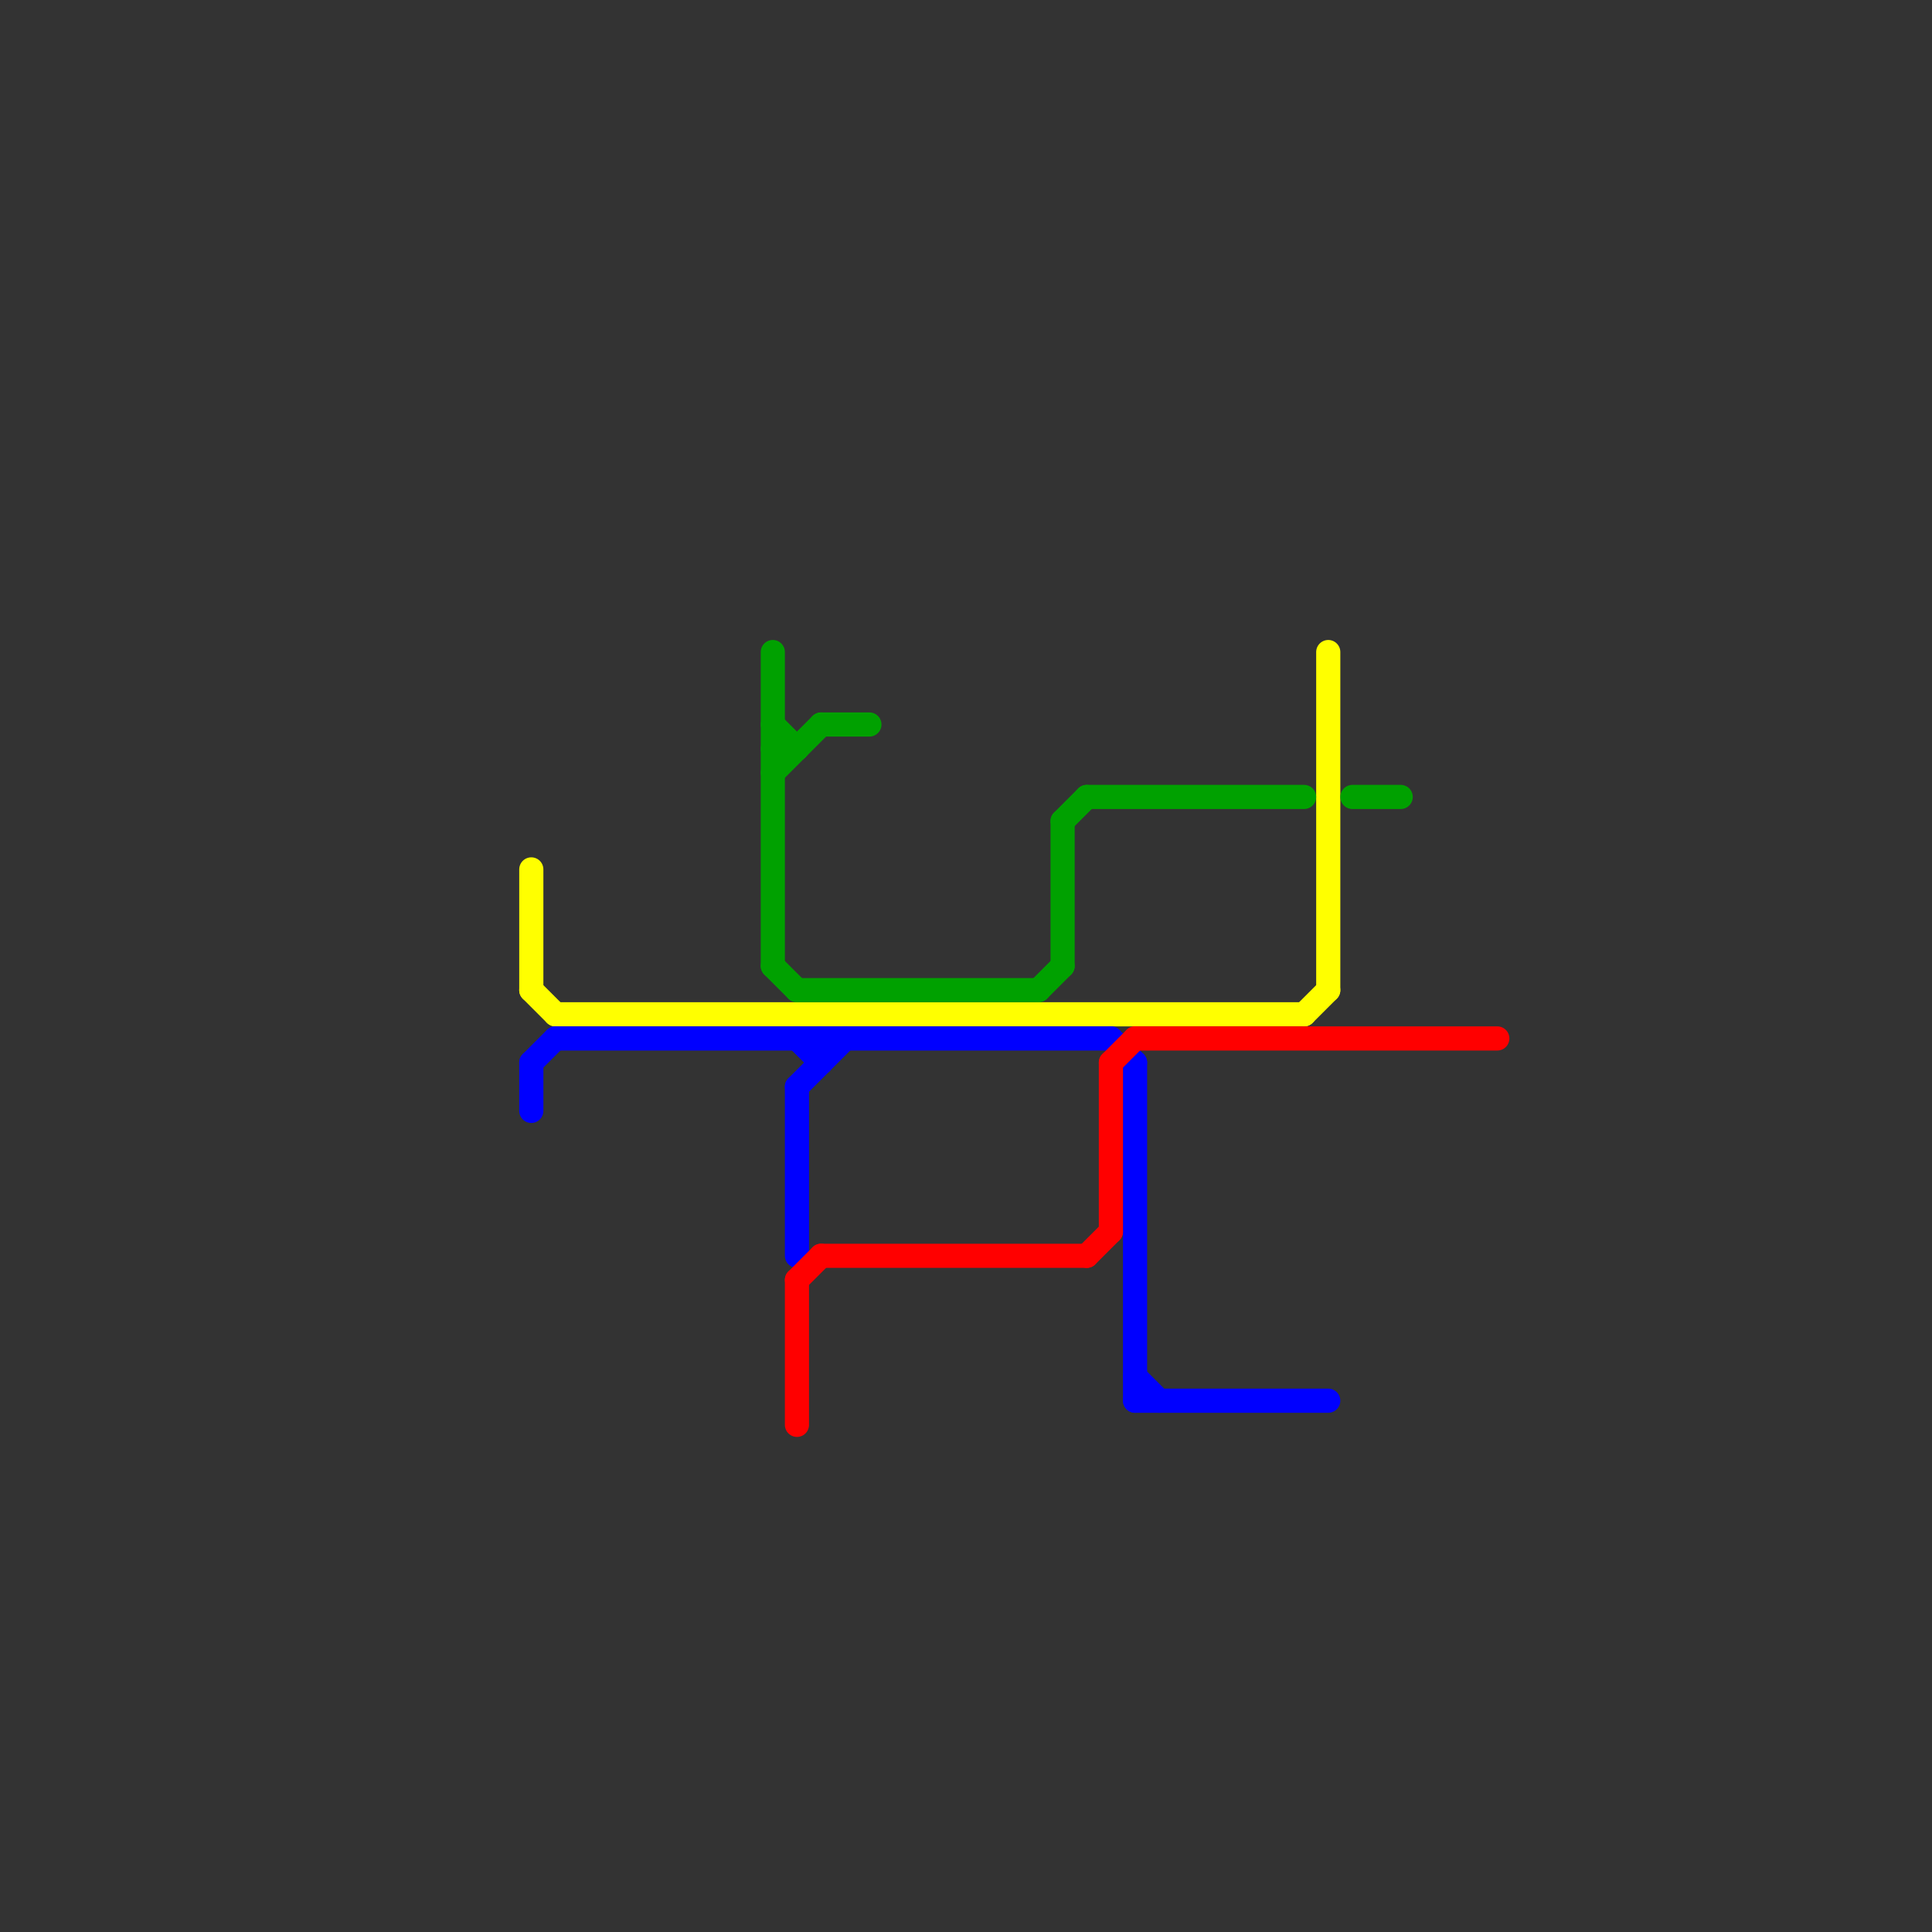 
<svg version="1.1" xmlns="http://www.w3.org/2000/svg" viewBox="0 0 80 80">
<rect x="0" y="0" width="80" height="80" fill="#333333" stroke="none"/>
<style>text { font: 1px Helvetica; font-weight: 600; white-space: pre; dominant-baseline: central; } line { stroke-width: 1; fill: none; stroke-linecap: round; stroke-linejoin: round; } .c0 { stroke: #ffff00 } .c1 { stroke: #0000ff } .c2 { stroke: #00a100 } .c3 { stroke: #ff0000 }</style><defs><g id="wm-xf"><circle r="1.2" fill="#000"/><circle r="0.9" fill="#fff"/><circle r="0.6" fill="#000"/><circle r="0.3" fill="#fff"/></g><g id="wm"><circle r="0.6" fill="#000"/><circle r="0.3" fill="#fff"/></g></defs><line class="c0" x1="55" y1="27" x2="55" y2="41"/><line class="c0" x1="23" y1="42" x2="54" y2="42"/><line class="c0" x1="54" y1="42" x2="55" y2="41"/><line class="c0" x1="22" y1="41" x2="23" y2="42"/><line class="c0" x1="22" y1="36" x2="22" y2="41"/><line class="c1" x1="47" y1="57" x2="48" y2="58"/><line class="c1" x1="46" y1="43" x2="47" y2="44"/><line class="c1" x1="34" y1="43" x2="34" y2="44"/><line class="c1" x1="33" y1="43" x2="34" y2="44"/><line class="c1" x1="33" y1="45" x2="35" y2="43"/><line class="c1" x1="47" y1="44" x2="47" y2="58"/><line class="c1" x1="22" y1="44" x2="23" y2="43"/><line class="c1" x1="22" y1="44" x2="22" y2="46"/><line class="c1" x1="47" y1="58" x2="55" y2="58"/><line class="c1" x1="33" y1="45" x2="33" y2="52"/><line class="c1" x1="23" y1="43" x2="46" y2="43"/><line class="c2" x1="32" y1="27" x2="32" y2="40"/><line class="c2" x1="45" y1="33" x2="54" y2="33"/><line class="c2" x1="32" y1="31" x2="33" y2="31"/><line class="c2" x1="44" y1="34" x2="44" y2="40"/><line class="c2" x1="43" y1="41" x2="44" y2="40"/><line class="c2" x1="33" y1="41" x2="43" y2="41"/><line class="c2" x1="34" y1="30" x2="36" y2="30"/><line class="c2" x1="32" y1="32" x2="34" y2="30"/><line class="c2" x1="44" y1="34" x2="45" y2="33"/><line class="c2" x1="32" y1="40" x2="33" y2="41"/><line class="c2" x1="32" y1="30" x2="33" y2="31"/><line class="c2" x1="56" y1="33" x2="58" y2="33"/><line class="c3" x1="46" y1="44" x2="47" y2="43"/><line class="c3" x1="33" y1="53" x2="34" y2="52"/><line class="c3" x1="34" y1="52" x2="45" y2="52"/><line class="c3" x1="47" y1="43" x2="62" y2="43"/><line class="c3" x1="45" y1="52" x2="46" y2="51"/><line class="c3" x1="46" y1="44" x2="46" y2="51"/><line class="c3" x1="33" y1="53" x2="33" y2="59"/>
</svg>
